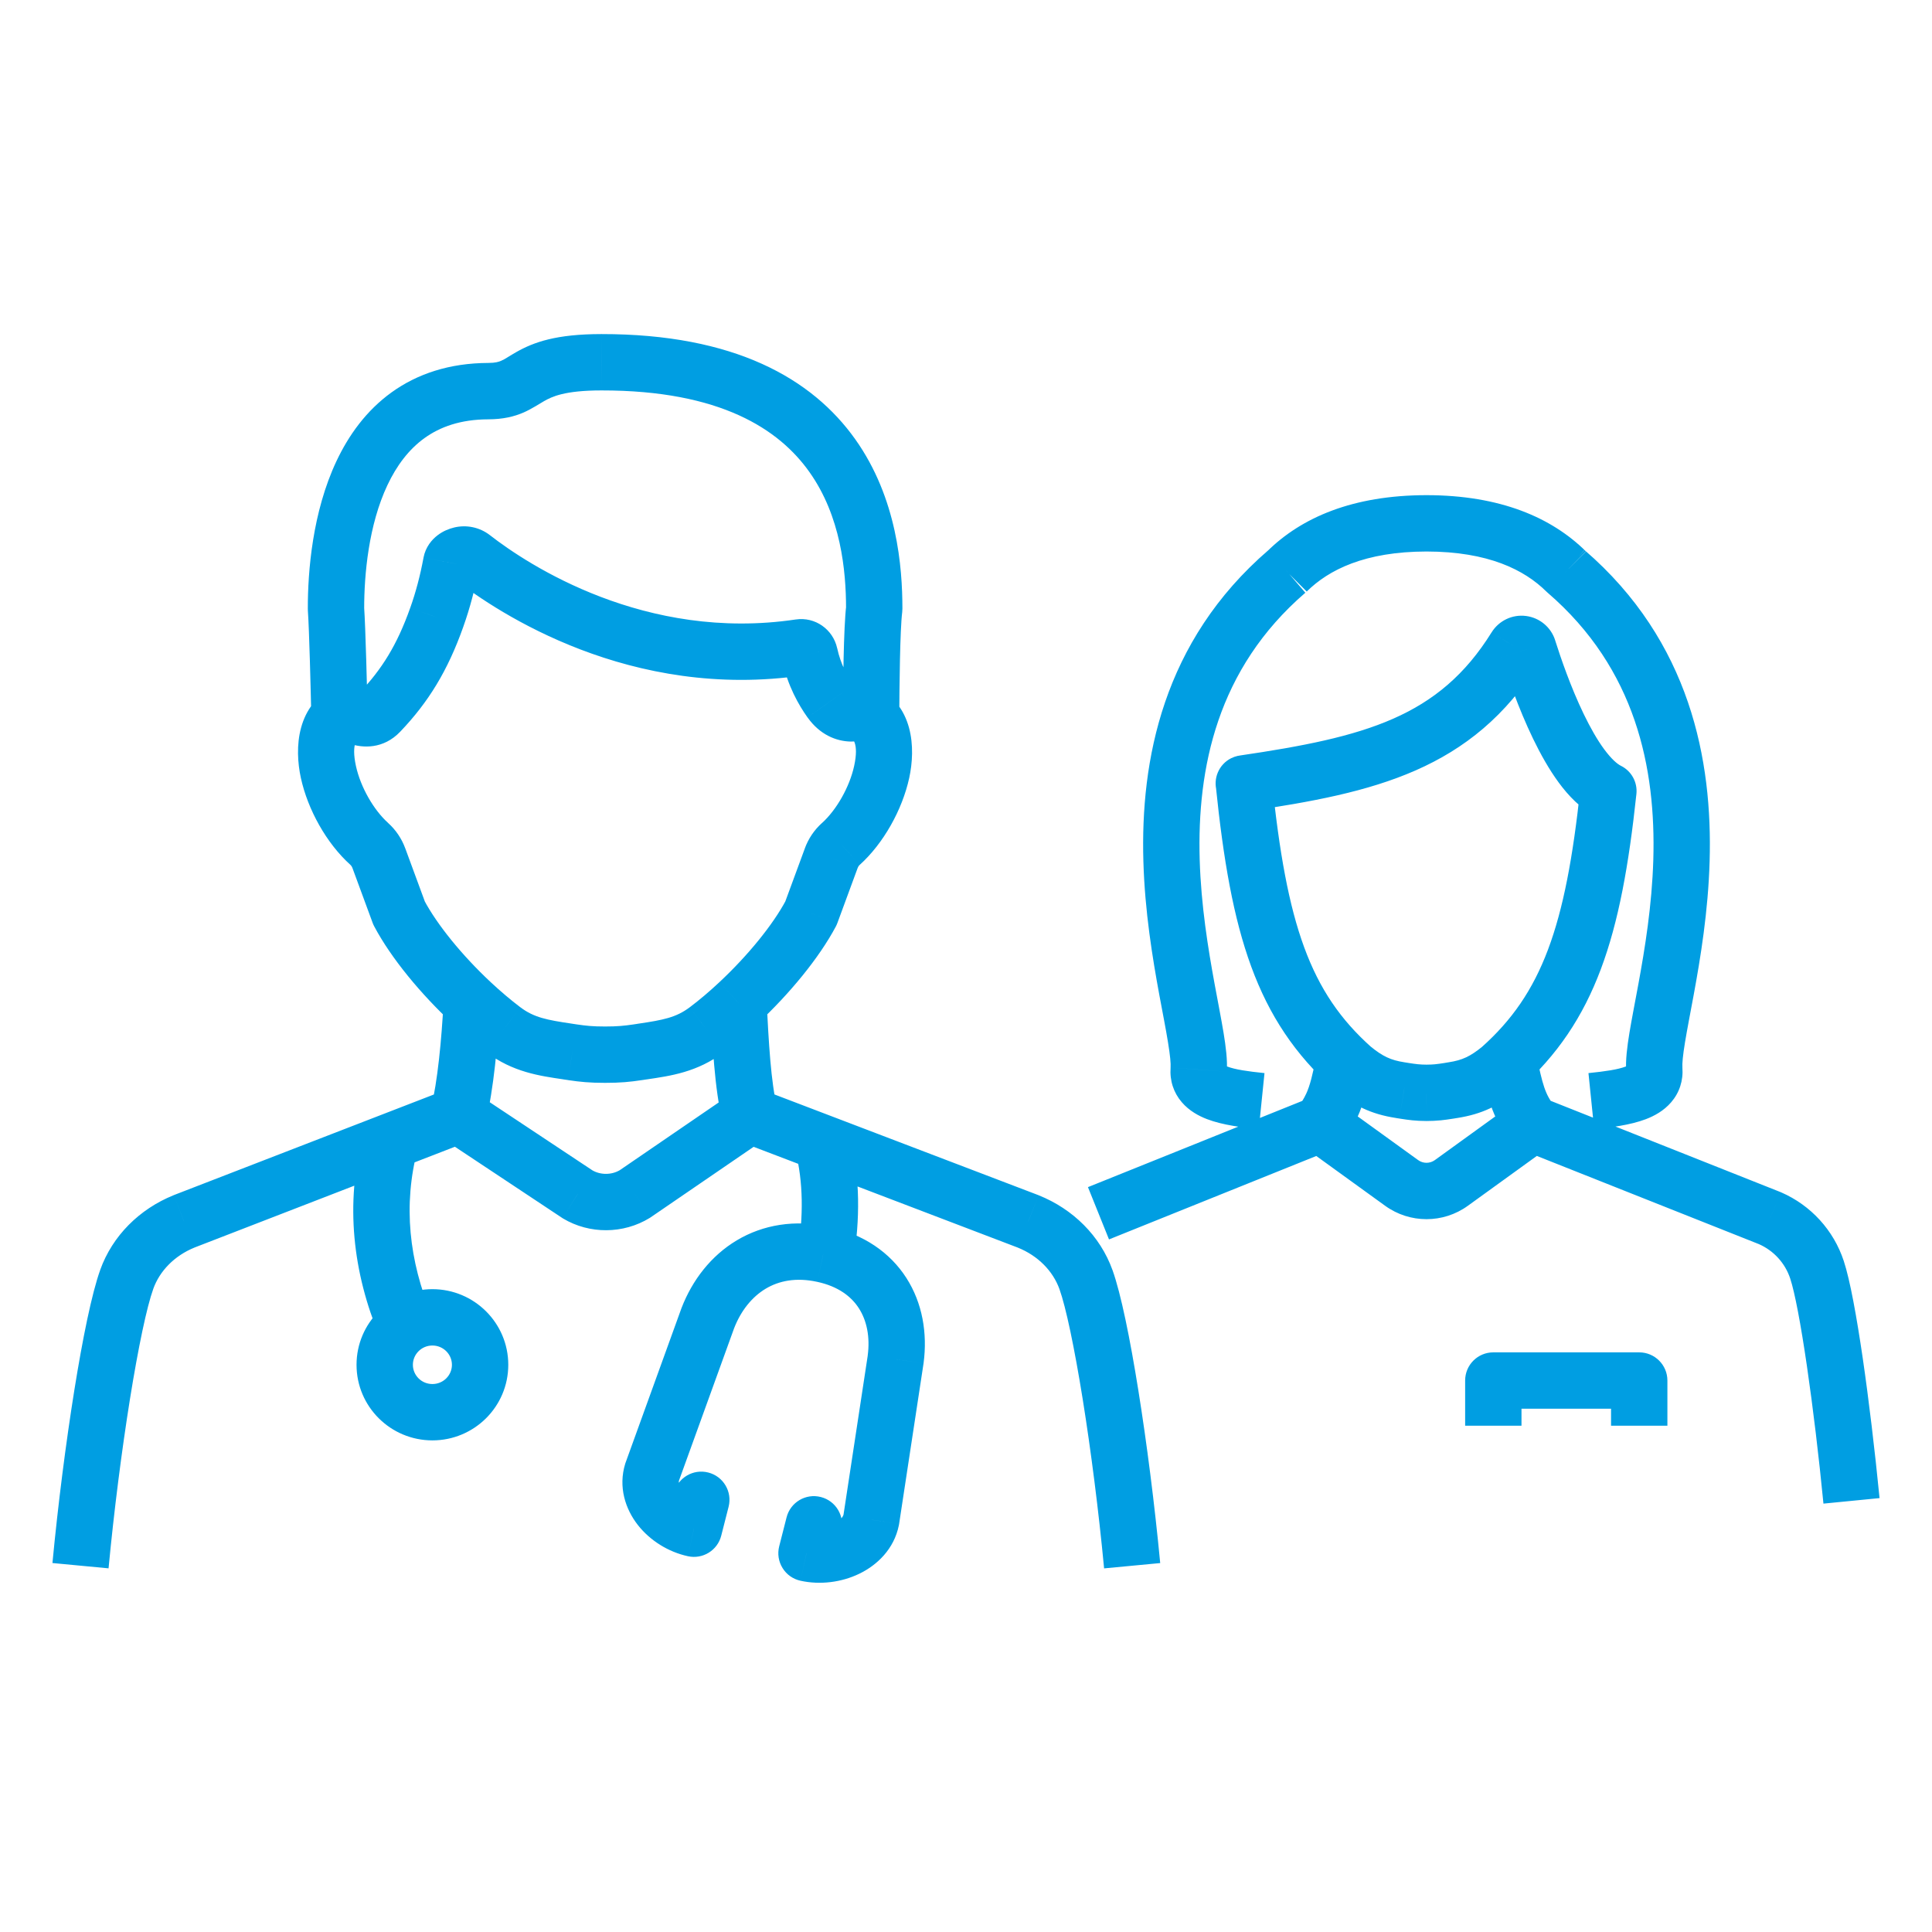 <svg width="48" height="48" viewBox="0 0 48 48" fill="none" xmlns="http://www.w3.org/2000/svg">
<path d="M35.442 13.002L35.443 12.302L35.441 12.302L35.442 13.002ZM31.976 14.195L31.484 13.697L31.481 13.701L31.976 14.195ZM43.975 30.266L44.255 29.625C44.248 29.622 44.241 29.619 44.234 29.616L43.975 30.266ZM45.143 31.548L45.808 31.329L45.808 31.329L45.143 31.548ZM30.902 19.463L30.589 18.837C30.281 18.991 30.131 19.346 30.234 19.674C30.337 20.002 30.664 20.206 31.004 20.156L30.902 19.463ZM37.653 16.08L37.059 15.71L37.058 15.711L37.653 16.08ZM37.971 16.121L37.302 16.33L37.303 16.331L37.971 16.121ZM39.96 19.653L40.656 19.727C40.687 19.436 40.534 19.156 40.271 19.026L39.96 19.653ZM37.28 26.538L37.723 27.079C37.731 27.073 37.738 27.067 37.746 27.06L37.28 26.538ZM36.1 27.084L35.992 26.392L35.987 26.393L36.1 27.084ZM36.003 27.1L36.114 27.791L36.115 27.791L36.003 27.1ZM35.722 27.138L35.655 26.441L35.65 26.442L35.722 27.138ZM35.441 27.151L35.439 27.851L35.446 27.851L35.441 27.151ZM34.88 27.099L34.767 27.79L34.772 27.791L34.88 27.099ZM34.783 27.083L34.896 26.392L34.891 26.392L34.783 27.083ZM33.603 26.537L33.137 27.059C33.144 27.066 33.152 27.072 33.159 27.078L33.603 26.537ZM30.903 19.463L31.6 19.391C31.576 19.163 31.442 18.96 31.241 18.849C31.039 18.739 30.796 18.734 30.59 18.837L30.903 19.463ZM41.101 26.574L40.403 26.626L40.403 26.626L41.101 26.574ZM33.081 27.48L32.64 26.936C32.557 27.003 32.491 27.088 32.446 27.185L33.081 27.48ZM29.781 26.574L30.479 26.626L30.479 26.625L29.781 26.574ZM34.823 29.39L35.233 28.822L35.233 28.822L34.823 29.39ZM36.059 29.39L35.649 28.822L35.649 28.822L36.059 29.39ZM33.082 27.479L33.523 28.023C33.605 27.956 33.671 27.872 33.716 27.776L33.082 27.479ZM3.149 31.785L3.808 32.022L3.808 32.021L3.149 31.785ZM4.571 30.345L4.319 29.692L4.308 29.697L4.571 30.345ZM11.388 27.708L11.775 27.124C11.586 26.999 11.347 26.973 11.135 27.055L11.388 27.708ZM14.348 29.672L13.961 30.255C13.97 30.261 13.979 30.267 13.989 30.273L14.348 29.672ZM15.774 29.663L16.141 30.26C16.151 30.254 16.16 30.248 16.17 30.241L15.774 29.663ZM25.546 30.346L25.807 29.697L25.796 29.692L25.546 30.346ZM26.981 31.792L26.322 32.028L26.322 32.028L26.981 31.792ZM18.102 37.435C18.197 37.06 17.971 36.679 17.596 36.584C17.221 36.488 16.84 36.715 16.745 37.089L18.102 37.435ZM17.241 37.98L17.091 38.664C17.46 38.745 17.826 38.519 17.919 38.153L17.241 37.98ZM16.203 36.57L15.545 36.332C15.541 36.342 15.537 36.353 15.534 36.363L16.203 36.57ZM17.585 32.75L16.932 32.498C16.93 32.503 16.928 32.508 16.927 32.512L17.585 32.75ZM20.453 31.163L20.303 31.847L20.304 31.847L20.453 31.163ZM22.253 33.768L22.945 33.874C22.945 33.869 22.946 33.864 22.947 33.859L22.253 33.768ZM21.646 37.757L22.332 37.895C22.335 37.884 22.337 37.873 22.338 37.862L21.646 37.757ZM20.037 38.589L19.359 38.417C19.312 38.601 19.342 38.796 19.442 38.957C19.541 39.119 19.703 39.233 19.888 39.273L20.037 38.589ZM20.899 38.044C20.994 37.669 20.768 37.288 20.393 37.193C20.018 37.097 19.637 37.324 19.542 37.699L20.899 38.044ZM8.348 15.121L7.648 15.121C7.648 15.137 7.648 15.153 7.649 15.169L8.348 15.121ZM12.136 9.717L12.138 10.418L12.138 10.418L12.136 9.717ZM14.944 9L14.944 9.7L14.945 9.7L14.944 9ZM21.72 15.121L22.415 15.209C22.418 15.18 22.42 15.15 22.42 15.121H21.72ZM15.846 26.143L15.949 26.835L15.949 26.835L15.846 26.143ZM15.969 26.124L15.866 25.432L15.858 25.433L15.969 26.124ZM17.557 25.585L17.136 25.026L17.135 25.026L17.557 25.585ZM18.349 24.915L17.872 24.403L17.87 24.405L18.349 24.915ZM20.148 22.689L20.767 23.017C20.782 22.989 20.794 22.96 20.805 22.931L20.148 22.689ZM20.654 21.318L21.31 21.56L21.311 21.559L20.654 21.318ZM20.89 20.968L21.357 21.489L21.359 21.488L20.89 20.968ZM21.412 17.669L21.706 17.034C21.508 16.942 21.278 16.947 21.085 17.049L21.412 17.669ZM20.634 17.419L20.063 17.825L20.064 17.825L20.634 17.419ZM20.115 16.252L20.799 16.102L20.798 16.1L20.115 16.252ZM19.872 16.083L19.77 15.391L19.769 15.391L19.872 16.083ZM11.743 13.849L12.173 13.297L12.173 13.297L11.743 13.849ZM11.444 13.787L11.607 14.468L11.615 14.466L11.444 13.787ZM11.21 13.984L10.522 13.854L10.522 13.856L11.21 13.984ZM10.851 15.337L10.192 15.102L10.191 15.104L10.851 15.337ZM9.437 17.695L9.944 18.178L9.944 18.178L9.437 17.695ZM8.653 17.668L9.113 17.14C8.904 16.959 8.609 16.917 8.358 17.033L8.653 17.668ZM9.174 20.967L9.643 20.447L9.643 20.446L9.174 20.967ZM9.411 21.317L8.754 21.559L8.754 21.559L9.411 21.317ZM9.916 22.688L9.259 22.93C9.27 22.96 9.283 22.988 9.298 23.016L9.916 22.688ZM11.715 24.914L12.193 24.403L12.193 24.403L11.715 24.914ZM12.507 25.584L12.93 25.026L12.929 25.026L12.507 25.584ZM14.095 26.124L14.203 25.432L14.198 25.431L14.095 26.124ZM14.217 26.142L14.113 26.834L14.114 26.835L14.217 26.142ZM37.101 34.299V33.599C36.714 33.599 36.401 33.912 36.401 34.299H37.101ZM40.726 34.299H41.426C41.426 33.912 41.112 33.599 40.726 33.599V34.299ZM38.914 14.201C39.362 13.663 39.362 13.663 39.362 13.663C39.362 13.663 39.362 13.663 39.362 13.663C39.362 13.663 39.362 13.663 39.362 13.663C39.362 13.663 39.362 13.663 39.362 13.663C39.362 13.663 39.362 13.663 39.362 13.663C39.362 13.664 39.362 13.664 39.363 13.664C39.363 13.664 39.363 13.664 39.363 13.664C39.364 13.665 39.365 13.665 39.365 13.666C39.366 13.667 39.368 13.668 39.37 13.67C39.372 13.671 39.375 13.674 39.379 13.678C39.382 13.681 39.391 13.689 39.403 13.701L38.413 14.691C38.433 14.711 38.452 14.727 38.453 14.728C38.457 14.731 38.459 14.733 38.462 14.735C38.462 14.736 38.463 14.737 38.464 14.737C38.465 14.738 38.465 14.738 38.465 14.738C38.465 14.739 38.466 14.739 38.466 14.739C38.466 14.739 38.466 14.739 38.466 14.739C38.466 14.739 38.466 14.739 38.466 14.739C38.466 14.739 38.466 14.739 38.466 14.739C38.466 14.739 38.466 14.739 38.466 14.739C38.466 14.739 38.466 14.739 38.914 14.201ZM39.4 13.697C38.549 12.858 37.276 12.304 35.443 12.302L35.441 13.702C36.977 13.704 37.873 14.158 38.416 14.694L39.4 13.697ZM35.441 12.302C33.607 12.304 32.334 12.858 31.484 13.697L32.468 14.694C33.011 14.158 33.907 13.704 35.443 13.702L35.441 12.302ZM31.481 13.701C31.494 13.687 31.506 13.677 31.513 13.67C31.517 13.667 31.52 13.664 31.522 13.663C31.524 13.661 31.525 13.66 31.525 13.661C31.525 13.661 31.524 13.661 31.523 13.662C31.523 13.662 31.522 13.663 31.521 13.664C31.518 13.666 31.515 13.669 31.51 13.673C31.502 13.681 31.489 13.692 31.475 13.706L32.465 14.696C32.451 14.709 32.44 14.72 32.432 14.726C32.428 14.73 32.425 14.732 32.423 14.734C32.422 14.735 32.42 14.737 32.421 14.736C32.421 14.736 32.421 14.736 32.422 14.735C32.423 14.735 32.424 14.734 32.425 14.733C32.427 14.731 32.431 14.728 32.435 14.724C32.444 14.716 32.456 14.705 32.471 14.691L31.481 13.701ZM36.802 26.504C36.943 27.179 37.055 27.776 37.541 28.37L38.624 27.483C38.388 27.194 38.323 26.939 38.172 26.217L36.802 26.504ZM37.825 28.577L43.717 30.917L44.234 29.616L38.341 27.276L37.825 28.577ZM43.695 30.908C44.066 31.07 44.351 31.381 44.478 31.767L45.808 31.329C45.556 30.563 44.989 29.945 44.255 29.625L43.695 30.908ZM44.478 31.767C44.591 32.109 44.74 32.895 44.893 33.943C45.043 34.969 45.189 36.188 45.303 37.357L46.697 37.22C46.58 36.033 46.432 34.792 46.279 33.741C46.128 32.712 45.965 31.806 45.808 31.329L44.478 31.767ZM31.004 20.156C34.139 19.695 36.576 19.14 38.247 16.45L37.058 15.711C35.751 17.814 33.924 18.312 30.8 18.771L31.004 20.156ZM38.246 16.451C38.141 16.619 37.944 16.72 37.733 16.692L37.915 15.304C37.568 15.259 37.237 15.424 37.059 15.71L38.246 16.451ZM37.733 16.692C37.533 16.666 37.364 16.526 37.302 16.33L38.639 15.912C38.536 15.583 38.252 15.348 37.915 15.304L37.733 16.692ZM37.303 16.331C37.448 16.791 37.722 17.594 38.088 18.352C38.271 18.73 38.485 19.115 38.728 19.445C38.964 19.765 39.268 20.091 39.649 20.28L40.271 19.026C40.181 18.982 40.037 18.861 39.855 18.615C39.681 18.379 39.51 18.077 39.348 17.742C39.025 17.074 38.775 16.344 38.638 15.911L37.303 16.331ZM39.264 19.579C38.897 23.023 38.307 24.683 36.814 26.015L37.746 27.06C39.644 25.366 40.28 23.254 40.656 19.727L39.264 19.579ZM36.837 25.996C36.527 26.249 36.33 26.34 35.992 26.392L36.208 27.776C36.824 27.679 37.247 27.469 37.723 27.079L36.837 25.996ZM36.1 27.084C35.987 26.393 35.987 26.393 35.987 26.393C35.987 26.393 35.987 26.393 35.987 26.393C35.987 26.393 35.987 26.393 35.987 26.393C35.987 26.393 35.987 26.393 35.987 26.393C35.987 26.393 35.987 26.393 35.987 26.393C35.987 26.393 35.987 26.393 35.987 26.393C35.986 26.393 35.986 26.393 35.986 26.393C35.984 26.394 35.983 26.394 35.98 26.394C35.976 26.395 35.969 26.396 35.961 26.397C35.944 26.4 35.92 26.404 35.891 26.409L36.115 27.791C36.145 27.786 36.17 27.782 36.187 27.779C36.195 27.778 36.202 27.777 36.206 27.776C36.209 27.776 36.21 27.775 36.212 27.775C36.212 27.775 36.212 27.775 36.213 27.775C36.213 27.775 36.213 27.775 36.213 27.775C36.213 27.775 36.213 27.775 36.213 27.775C36.213 27.775 36.213 27.775 36.213 27.775C36.213 27.775 36.213 27.775 36.213 27.775C36.213 27.775 36.213 27.775 36.213 27.775C36.213 27.775 36.213 27.775 36.1 27.084ZM35.892 26.409C35.79 26.425 35.72 26.435 35.655 26.441L35.789 27.835C35.897 27.824 36.001 27.809 36.114 27.791L35.892 26.409ZM35.65 26.442C35.594 26.447 35.532 26.45 35.437 26.451L35.446 27.851C35.566 27.85 35.677 27.846 35.795 27.834L35.65 26.442ZM35.444 26.451C35.278 26.45 35.19 26.439 34.988 26.408L34.772 27.791C35.001 27.827 35.17 27.85 35.439 27.851L35.444 26.451ZM34.992 26.408C34.963 26.403 34.939 26.399 34.922 26.397C34.913 26.395 34.907 26.394 34.902 26.394C34.9 26.393 34.898 26.393 34.897 26.393C34.897 26.393 34.896 26.393 34.896 26.392C34.896 26.392 34.896 26.392 34.896 26.392C34.896 26.392 34.896 26.392 34.896 26.392C34.896 26.392 34.896 26.392 34.896 26.392C34.896 26.392 34.896 26.392 34.896 26.392C34.896 26.392 34.896 26.392 34.896 26.392C34.896 26.392 34.896 26.392 34.783 27.083C34.669 27.774 34.669 27.774 34.669 27.774C34.669 27.774 34.669 27.774 34.669 27.774C34.669 27.774 34.669 27.774 34.669 27.774C34.669 27.774 34.669 27.774 34.669 27.774C34.67 27.774 34.67 27.774 34.67 27.774C34.67 27.774 34.67 27.774 34.67 27.774C34.67 27.774 34.671 27.774 34.671 27.774C34.672 27.775 34.674 27.775 34.676 27.775C34.681 27.776 34.688 27.777 34.696 27.779C34.713 27.781 34.738 27.785 34.767 27.79L34.992 26.408ZM34.891 26.392C34.553 26.339 34.355 26.248 34.046 25.995L33.159 27.078C33.635 27.468 34.059 27.679 34.675 27.775L34.891 26.392ZM34.069 26.015C32.548 24.658 31.966 22.963 31.6 19.391L30.207 19.534C30.58 23.177 31.204 25.335 33.137 27.059L34.069 26.015ZM30.59 18.837L30.589 18.837L31.215 20.09L31.216 20.089L30.59 18.837ZM38.451 14.726C40.648 16.619 41.142 19.089 41.076 21.359C41.042 22.496 40.868 23.563 40.703 24.46C40.622 24.9 40.539 25.32 40.482 25.665C40.428 25.997 40.382 26.344 40.403 26.626L41.799 26.523C41.792 26.426 41.808 26.232 41.864 25.892C41.918 25.564 41.994 25.181 42.08 24.714C42.248 23.799 42.439 22.647 42.475 21.4C42.549 18.9 42.003 15.938 39.365 13.665L38.451 14.726ZM40.403 26.626C40.4 26.59 40.416 26.522 40.459 26.472C40.483 26.444 40.482 26.463 40.39 26.498C40.197 26.572 39.888 26.618 39.465 26.661L39.607 28.053C40.002 28.013 40.497 27.956 40.892 27.805C41.096 27.727 41.335 27.601 41.52 27.385C41.725 27.147 41.823 26.848 41.799 26.523L40.403 26.626ZM33.083 26.78H33.081V28.18H33.083V26.78ZM31.517 13.665C28.88 15.938 28.334 18.9 28.407 21.4C28.443 22.647 28.634 23.799 28.802 24.714C28.889 25.181 28.965 25.564 29.018 25.892C29.074 26.232 29.09 26.427 29.083 26.523L30.479 26.625C30.5 26.343 30.454 25.997 30.4 25.665C30.343 25.32 30.26 24.899 30.179 24.46C30.014 23.563 29.84 22.496 29.806 21.359C29.74 19.089 30.235 16.619 32.431 14.726L31.517 13.665ZM29.083 26.523C29.059 26.848 29.157 27.147 29.362 27.385C29.547 27.601 29.786 27.727 29.989 27.805C30.385 27.956 30.88 28.013 31.274 28.053L31.416 26.661C30.993 26.618 30.685 26.572 30.492 26.498C30.401 26.463 30.399 26.444 30.424 26.473C30.466 26.522 30.482 26.59 30.479 26.626L29.083 26.523ZM32.39 28.494L34.413 29.957L35.233 28.822L33.21 27.36L32.39 28.494ZM34.413 29.957C35.027 30.401 35.855 30.401 36.469 29.957L35.649 28.822C35.524 28.912 35.358 28.912 35.233 28.822L34.413 29.957ZM36.469 29.957L38.493 28.494L37.673 27.359L35.649 28.822L36.469 29.957ZM32.711 26.216C32.609 26.704 32.551 26.962 32.448 27.183L33.716 27.776C33.901 27.379 33.988 26.948 34.081 26.503L32.711 26.216ZM32.641 26.936L32.64 26.936L33.522 28.023L33.523 28.023L32.641 26.936ZM32.446 27.185C32.398 27.289 32.34 27.384 32.259 27.483L33.341 28.371C33.501 28.176 33.621 27.98 33.716 27.775L32.446 27.185ZM32.538 27.278L27.03 29.494L27.553 30.793L33.061 28.576L32.538 27.278ZM2.697 38.965C2.832 37.539 3.025 36.033 3.229 34.759C3.437 33.463 3.648 32.467 3.808 32.022L2.491 31.548C2.28 32.134 2.053 33.254 1.847 34.537C1.638 35.842 1.441 37.378 1.303 38.833L2.697 38.965ZM3.808 32.021C3.967 31.578 4.332 31.198 4.835 30.994L4.308 29.697C3.465 30.039 2.794 30.702 2.49 31.549L3.808 32.021ZM4.824 30.998L11.64 28.36L11.135 27.055L4.319 29.692L4.824 30.998ZM11.001 28.291L13.961 30.255L14.735 29.088L11.775 27.124L11.001 28.291ZM13.989 30.273C14.647 30.667 15.487 30.661 16.141 30.26L15.408 29.067C15.199 29.195 14.918 29.197 14.708 29.071L13.989 30.273ZM16.17 30.241L19.027 28.285L18.236 27.13L15.379 29.086L16.17 30.241ZM18.382 28.362L25.297 31L25.796 29.692L18.881 27.054L18.382 28.362ZM25.286 30.996C25.793 31.2 26.162 31.582 26.322 32.028L27.64 31.556C27.334 30.703 26.656 30.037 25.807 29.697L25.286 30.996ZM26.322 32.028C26.482 32.474 26.692 33.471 26.9 34.766C27.104 36.039 27.296 37.542 27.431 38.966L28.825 38.834C28.687 37.382 28.491 35.848 28.282 34.544C28.077 33.262 27.85 32.142 27.64 31.555L26.322 32.028ZM10.721 32.663C10.165 31.331 10.007 29.936 10.379 28.541L9.026 28.18C8.563 29.916 8.772 31.628 9.429 33.203L10.721 32.663ZM11.228 33.908C11.228 34.168 11.015 34.386 10.743 34.386V35.786C11.78 35.786 12.628 34.95 12.628 33.908H11.228ZM10.743 34.386C10.471 34.386 10.258 34.168 10.258 33.908H8.858C8.858 34.949 9.705 35.786 10.743 35.786V34.386ZM10.258 33.908C10.258 33.648 10.471 33.429 10.743 33.429V32.029C9.705 32.029 8.858 32.867 8.858 33.908H10.258ZM10.743 33.429C11.015 33.429 11.228 33.648 11.228 33.908H12.628C12.628 32.867 11.78 32.029 10.743 32.029V33.429ZM19.757 28.571C19.965 29.379 19.956 30.237 19.826 31.07L21.209 31.287C21.359 30.327 21.382 29.267 21.113 28.221L19.757 28.571ZM16.745 37.089L16.562 37.807L17.919 38.153L18.102 37.435L16.745 37.089ZM17.39 37.296C17.212 37.258 17.047 37.15 16.949 37.025C16.855 36.904 16.858 36.822 16.872 36.777L15.534 36.363C15.354 36.947 15.541 37.497 15.847 37.888C16.149 38.273 16.6 38.557 17.091 38.664L17.39 37.296ZM16.861 36.808L18.243 32.988L16.927 32.512L15.545 36.332L16.861 36.808ZM18.238 33.002C18.41 32.557 18.688 32.218 19.024 32.017C19.353 31.821 19.777 31.732 20.303 31.847L20.602 30.479C19.748 30.292 18.958 30.427 18.307 30.815C17.664 31.199 17.199 31.805 16.932 32.498L18.238 33.002ZM20.304 31.847C20.83 31.961 21.152 32.213 21.34 32.506C21.533 32.807 21.62 33.211 21.558 33.678L22.947 33.859C23.043 33.125 22.92 32.377 22.519 31.751C22.112 31.116 21.456 30.665 20.602 30.479L20.304 31.847ZM21.561 33.663L20.954 37.651L22.338 37.862L22.945 33.874L21.561 33.663ZM20.96 37.618C20.95 37.669 20.903 37.76 20.74 37.839C20.575 37.918 20.365 37.944 20.187 37.906L19.888 39.273C20.379 39.381 20.909 39.312 21.349 39.099C21.79 38.886 22.213 38.487 22.332 37.895L20.96 37.618ZM20.716 38.762L20.899 38.044L19.542 37.699L19.359 38.417L20.716 38.762ZM9.135 17.795C9.12 17.149 9.083 15.609 9.046 15.072L7.649 15.169C7.684 15.665 7.72 17.16 7.735 17.827L9.135 17.795ZM9.048 15.12C9.047 14.269 9.159 13.043 9.625 12.054C9.854 11.568 10.156 11.165 10.547 10.884C10.932 10.607 11.44 10.419 12.138 10.418L12.134 9.017C11.166 9.02 10.368 9.288 9.73 9.747C9.098 10.202 8.661 10.816 8.359 11.457C7.763 12.723 7.646 14.193 7.648 15.121L9.048 15.12ZM12.138 10.418C12.492 10.416 12.768 10.354 13.016 10.245C13.21 10.159 13.438 10.011 13.517 9.966C13.709 9.857 14.022 9.7 14.944 9.7V8.3C13.822 8.3 13.261 8.5 12.824 8.749C12.589 8.883 12.565 8.914 12.452 8.963C12.394 8.989 12.309 9.017 12.133 9.017L12.138 10.418ZM14.945 9.7C17.904 9.698 19.358 10.668 20.108 11.725C20.891 12.827 21.02 14.176 21.02 15.121H22.42C22.42 14.093 22.29 12.38 21.249 10.914C20.176 9.403 18.242 8.298 14.944 8.3L14.945 9.7ZM21.026 15.032C20.957 15.569 20.944 17.126 20.942 17.815L22.342 17.821C22.345 17.08 22.36 15.637 22.415 15.209L21.026 15.032ZM15.033 26.903C15.417 26.903 15.65 26.88 15.949 26.835L15.744 25.451C15.502 25.486 15.339 25.503 15.033 25.503V26.903ZM15.949 26.835C15.988 26.83 16.02 26.825 16.042 26.821C16.053 26.82 16.062 26.818 16.069 26.817C16.072 26.817 16.074 26.816 16.076 26.816C16.077 26.816 16.077 26.816 16.078 26.816C16.078 26.816 16.078 26.816 16.078 26.816C16.078 26.816 16.078 26.816 16.078 26.816C16.079 26.816 16.079 26.816 16.079 26.816C16.079 26.816 16.079 26.816 16.079 26.816C16.079 26.816 16.079 26.816 16.079 26.816C16.079 26.816 16.079 26.816 15.969 26.124C15.858 25.433 15.858 25.433 15.858 25.433C15.858 25.433 15.858 25.433 15.858 25.433C15.858 25.433 15.858 25.433 15.858 25.433C15.858 25.433 15.858 25.433 15.858 25.433C15.858 25.433 15.858 25.433 15.858 25.433C15.858 25.433 15.858 25.433 15.858 25.433C15.858 25.433 15.857 25.433 15.857 25.433C15.856 25.434 15.854 25.434 15.851 25.434C15.846 25.435 15.838 25.436 15.829 25.438C15.809 25.441 15.779 25.445 15.744 25.451L15.949 26.835ZM16.071 26.817C16.659 26.73 17.324 26.639 17.979 26.143L17.135 25.026C16.799 25.28 16.474 25.342 15.866 25.432L16.071 26.817ZM17.979 26.144C18.267 25.927 18.553 25.684 18.828 25.425L17.87 24.405C17.628 24.632 17.38 24.842 17.136 25.026L17.979 26.144ZM18.827 25.427C19.609 24.697 20.346 23.809 20.767 23.017L19.53 22.361C19.205 22.973 18.582 23.74 17.872 24.403L18.827 25.427ZM20.805 22.931L21.31 21.56L19.997 21.076L19.492 22.447L20.805 22.931ZM21.311 21.559C21.322 21.529 21.338 21.506 21.357 21.489L20.423 20.446C20.229 20.62 20.084 20.837 19.996 21.077L21.311 21.559ZM21.359 21.488C21.952 20.953 22.417 20.117 22.589 19.329C22.75 18.591 22.708 17.498 21.706 17.034L21.117 18.303C21.172 18.329 21.347 18.456 21.221 19.03C21.107 19.554 20.782 20.123 20.422 20.448L21.359 21.488ZM21.412 17.669C21.085 17.049 21.085 17.049 21.086 17.049C21.086 17.049 21.086 17.049 21.086 17.049C21.087 17.048 21.087 17.048 21.088 17.048C21.089 17.047 21.09 17.047 21.09 17.047C21.092 17.046 21.094 17.045 21.096 17.044C21.099 17.042 21.102 17.041 21.105 17.04C21.11 17.037 21.114 17.035 21.118 17.033C21.125 17.03 21.13 17.029 21.134 17.027C21.139 17.026 21.148 17.024 21.161 17.024C21.178 17.024 21.201 17.028 21.22 17.038C21.241 17.049 21.232 17.052 21.205 17.014L20.064 17.825C20.368 18.253 20.774 18.418 21.14 18.424C21.305 18.426 21.445 18.396 21.542 18.367C21.592 18.351 21.634 18.335 21.666 18.322C21.683 18.315 21.697 18.308 21.709 18.302C21.715 18.299 21.72 18.297 21.725 18.294C21.728 18.293 21.73 18.292 21.732 18.291C21.733 18.29 21.734 18.29 21.735 18.289C21.736 18.289 21.736 18.289 21.737 18.288C21.737 18.288 21.738 18.288 21.738 18.288C21.738 18.288 21.738 18.288 21.412 17.669ZM21.205 17.014C21.057 16.805 20.888 16.512 20.799 16.102L19.431 16.402C19.572 17.045 19.84 17.511 20.063 17.825L21.205 17.014ZM20.798 16.1C20.695 15.638 20.253 15.319 19.77 15.391L19.974 16.776C19.716 16.814 19.485 16.643 19.431 16.404L20.798 16.1ZM19.769 15.391C16.028 15.947 13.117 14.032 12.173 13.297L11.313 14.402C12.365 15.221 15.667 17.417 19.975 16.776L19.769 15.391ZM12.173 13.297C11.916 13.097 11.584 13.03 11.273 13.108L11.615 14.466C11.513 14.492 11.401 14.47 11.313 14.402L12.173 13.297ZM11.282 13.106C11.156 13.136 11.008 13.194 10.871 13.299C10.732 13.405 10.573 13.587 10.522 13.854L11.898 14.113C11.868 14.275 11.774 14.371 11.72 14.412C11.67 14.45 11.628 14.463 11.607 14.468L11.282 13.106ZM10.522 13.856C10.439 14.302 10.33 14.716 10.192 15.102L11.51 15.573C11.676 15.109 11.803 14.623 11.899 14.112L10.522 13.856ZM10.191 15.104C9.865 16.026 9.483 16.633 8.931 17.212L9.944 18.178C10.642 17.447 11.123 16.667 11.511 15.571L10.191 15.104ZM8.931 17.212C8.949 17.194 8.995 17.161 9.061 17.151C9.115 17.142 9.145 17.154 9.14 17.152C9.137 17.151 9.125 17.146 9.11 17.136C9.104 17.132 9.1 17.13 9.1 17.129C9.1 17.129 9.101 17.13 9.103 17.131C9.104 17.132 9.105 17.133 9.107 17.135C9.107 17.136 9.108 17.136 9.109 17.137C9.11 17.137 9.11 17.138 9.111 17.138C9.111 17.139 9.111 17.139 9.112 17.139C9.112 17.139 9.112 17.14 9.112 17.14C9.112 17.14 9.113 17.14 8.653 17.668C8.193 18.196 8.193 18.196 8.194 18.196C8.194 18.196 8.194 18.196 8.194 18.197C8.194 18.197 8.195 18.197 8.195 18.197C8.196 18.198 8.196 18.198 8.197 18.199C8.199 18.2 8.2 18.202 8.202 18.203C8.205 18.206 8.209 18.209 8.213 18.213C8.222 18.22 8.233 18.228 8.245 18.238C8.271 18.258 8.304 18.282 8.345 18.309C8.424 18.36 8.544 18.429 8.694 18.479C9.01 18.586 9.525 18.618 9.944 18.178L8.931 17.212ZM8.358 17.033C7.357 17.498 7.314 18.59 7.475 19.328C7.647 20.116 8.111 20.952 8.706 21.487L9.643 20.446C9.282 20.122 8.957 19.553 8.843 19.03C8.718 18.456 8.892 18.328 8.948 18.303L8.358 17.033ZM8.705 21.486C8.727 21.506 8.743 21.53 8.754 21.559L10.068 21.076C9.979 20.834 9.834 20.619 9.643 20.447L8.705 21.486ZM8.754 21.559L9.259 22.93L10.573 22.446L10.068 21.075L8.754 21.559ZM9.298 23.016C9.719 23.81 10.456 24.696 11.238 25.426L12.193 24.403C11.482 23.739 10.86 22.974 10.534 22.36L9.298 23.016ZM11.238 25.426C11.512 25.682 11.798 25.926 12.085 26.143L12.929 25.026C12.686 24.842 12.437 24.631 12.193 24.403L11.238 25.426ZM12.085 26.142C12.74 26.638 13.406 26.729 13.993 26.816L14.198 25.431C13.59 25.341 13.265 25.28 12.93 25.026L12.085 26.142ZM14.095 26.124C13.988 26.816 13.988 26.816 13.988 26.816C13.988 26.816 13.988 26.816 13.988 26.816C13.988 26.816 13.988 26.816 13.988 26.816C13.988 26.816 13.988 26.816 13.988 26.816C13.988 26.816 13.988 26.816 13.989 26.816C13.989 26.816 13.989 26.816 13.989 26.816C13.989 26.816 13.99 26.816 13.991 26.816C13.992 26.816 13.995 26.817 13.998 26.817C14.004 26.818 14.012 26.819 14.023 26.821C14.045 26.824 14.076 26.829 14.113 26.834L14.322 25.45C14.286 25.445 14.256 25.44 14.235 25.437C14.225 25.435 14.216 25.434 14.211 25.433C14.208 25.433 14.206 25.433 14.205 25.432C14.204 25.432 14.203 25.432 14.203 25.432C14.203 25.432 14.203 25.432 14.203 25.432C14.203 25.432 14.203 25.432 14.203 25.432C14.203 25.432 14.203 25.432 14.203 25.432C14.203 25.432 14.203 25.432 14.203 25.432C14.203 25.432 14.203 25.432 14.203 25.432C14.203 25.432 14.203 25.432 14.095 26.124ZM14.114 26.835C14.415 26.88 14.649 26.903 15.033 26.903V25.503C14.727 25.503 14.564 25.486 14.321 25.45L14.114 26.835ZM17.648 24.951C17.698 25.896 17.75 27.051 17.952 27.874L19.312 27.541C19.149 26.877 19.099 25.883 19.046 24.877L17.648 24.951ZM11.021 24.877C10.97 25.848 10.872 26.865 10.707 27.541L12.067 27.873C12.266 27.061 12.367 25.931 12.419 24.951L11.021 24.877ZM37.801 35.422V34.299H36.401V35.422H37.801ZM37.101 34.999H40.726V33.599H37.101V34.999ZM40.026 34.299V35.422H41.426V34.299H40.026Z" fill="#009EE2"/>
</svg>
